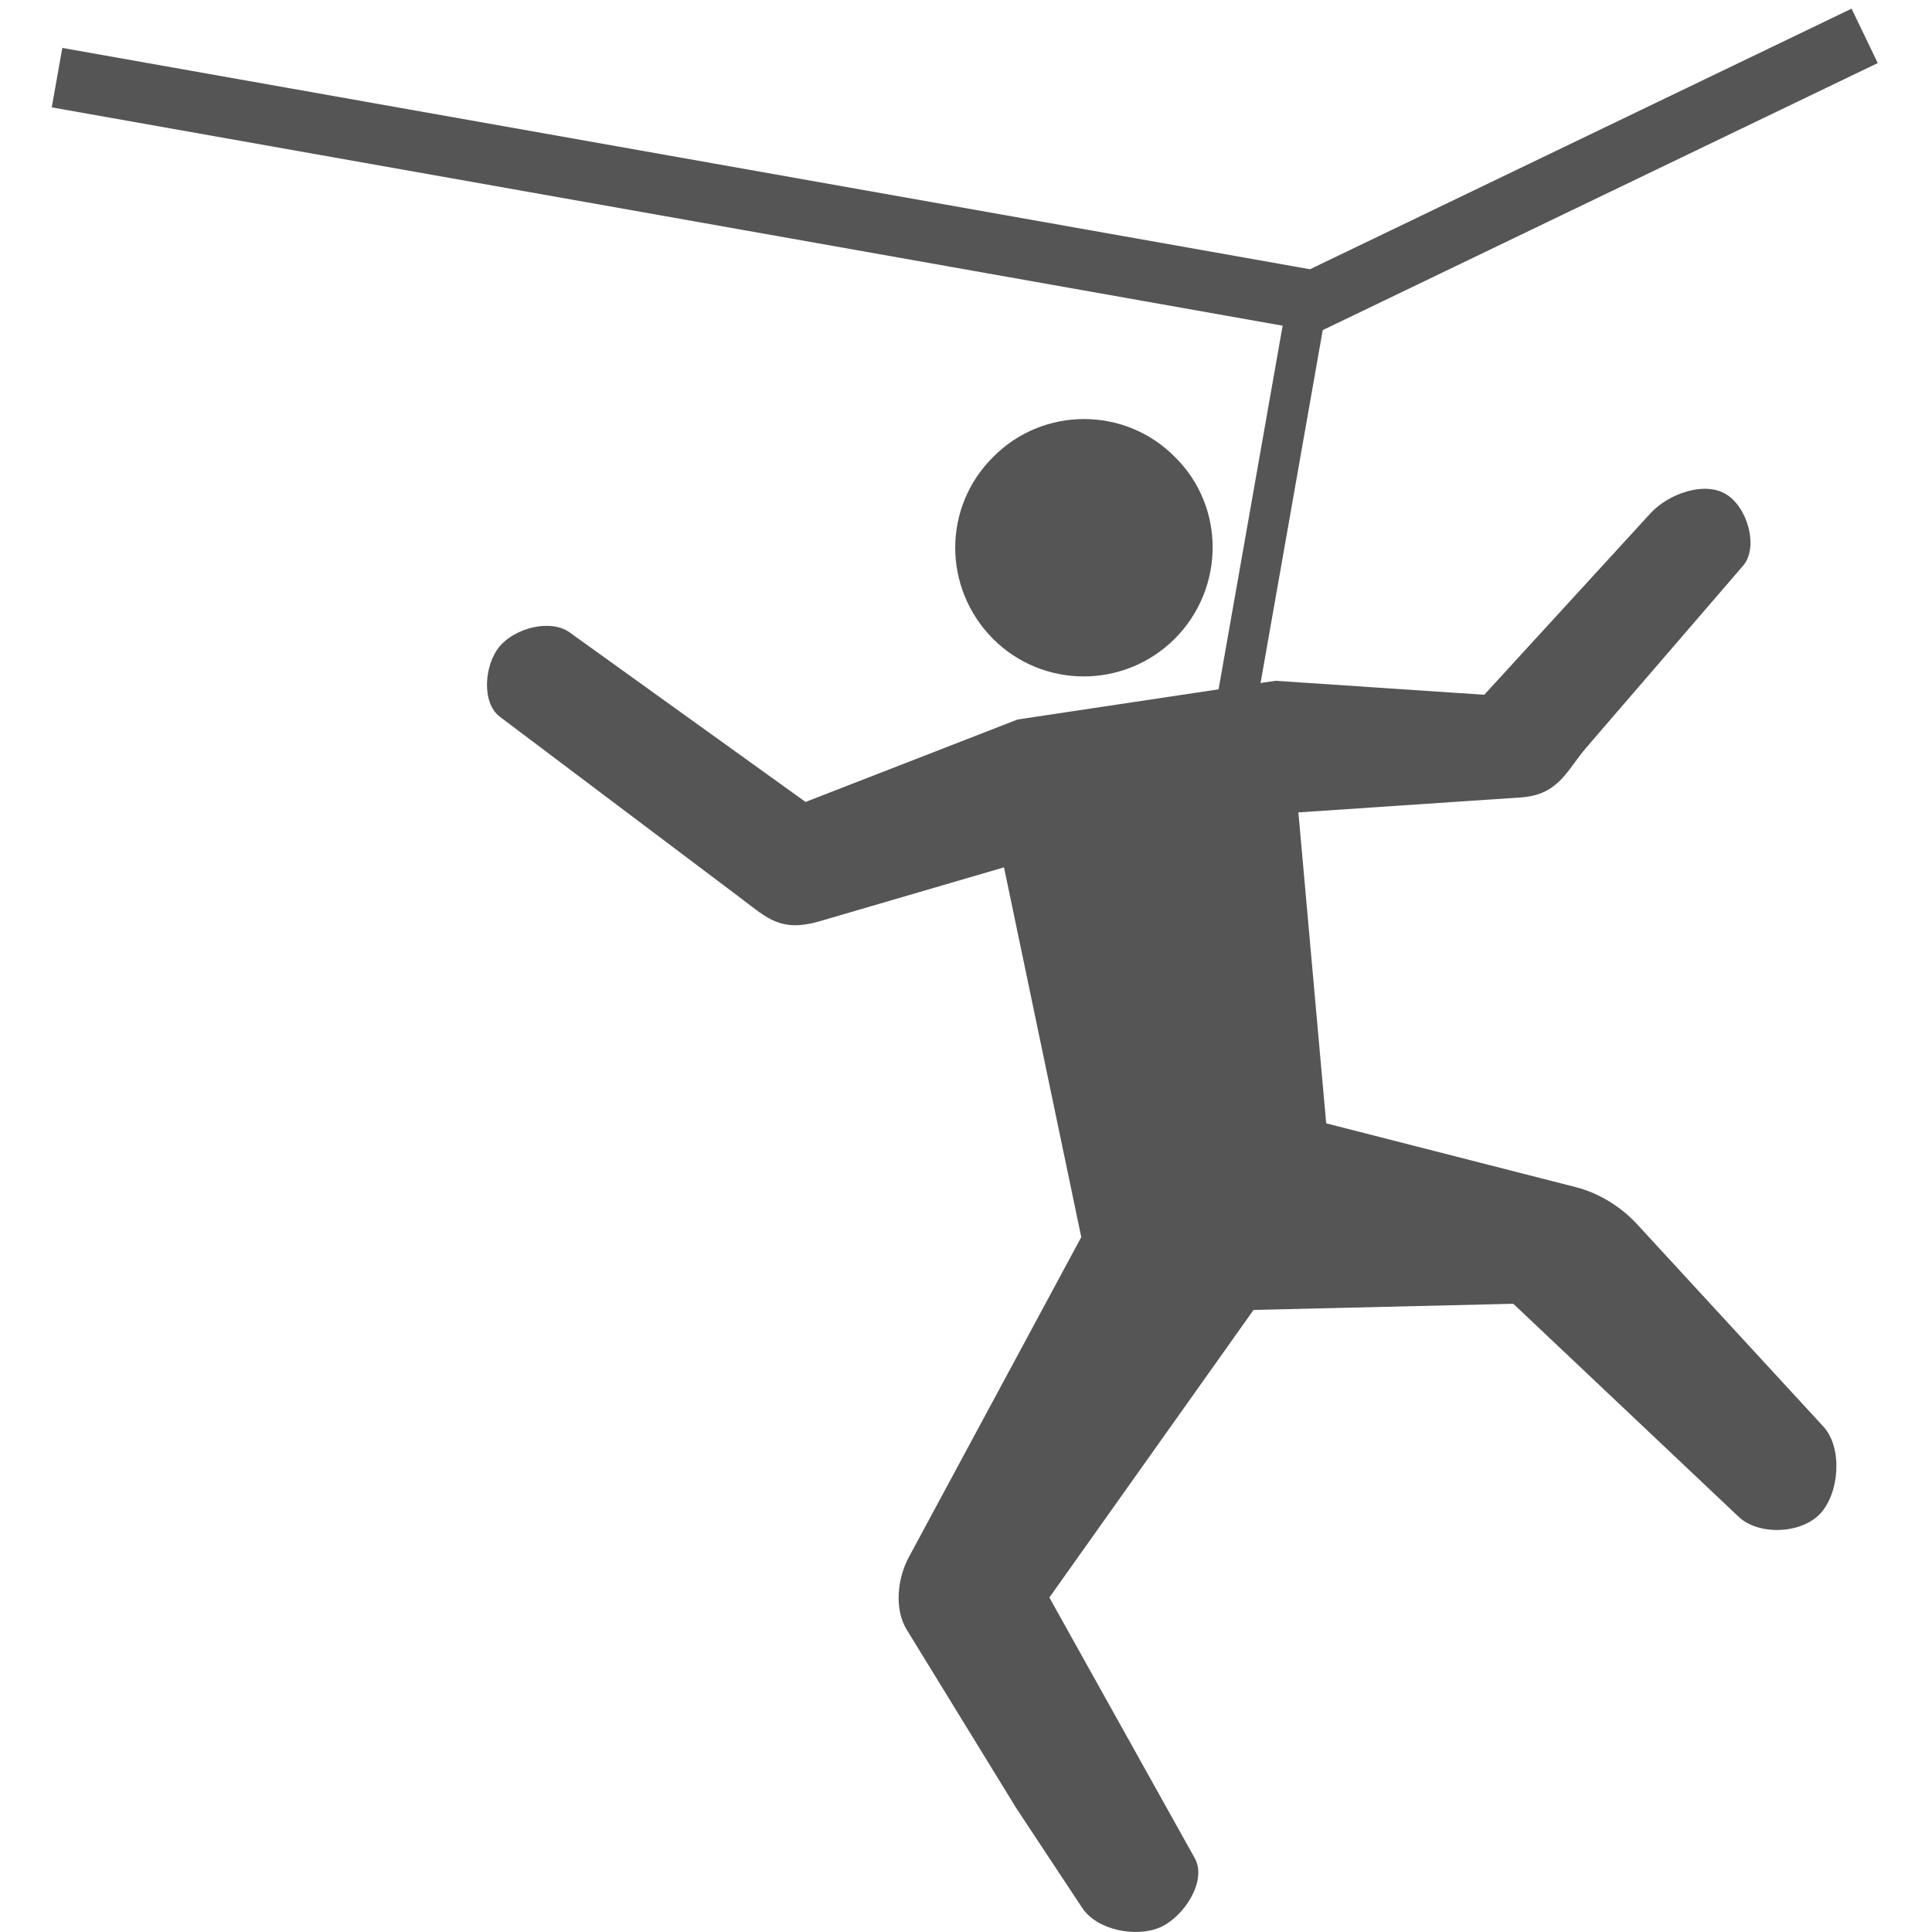 <?xml version="1.0" encoding="UTF-8" standalone="no"?><svg version="1.1" id="svg53822" viewBox="0 0 48 48" height="48" width="48" xmlns="http://www.w3.org/2000/svg" xmlns:svg="http://www.w3.org/2000/svg" xmlns:rdf="http://www.w3.org/1999/02/22-rdf-syntax-ns#" xmlns:cc="http://creativecommons.org/ns#" xmlns:dc="http://purl.org/dc/elements/1.1/"><defs id="defs53824" /><path d="m 24.672,15.873 c -1.253,-1.264 -1.253,-3.271 0,-4.517 1.243,-1.26 3.281,-1.26 4.521,0 1.25,1.233 1.243,3.253 0,4.507 -1.253,1.257 -3.278,1.253 -4.521,0.01" style="fill:#555555;fill-opacity:1;fill-rule:evenodd;stroke:none;stroke-width:3.472" id="path29522" /><path id="path29526" style="fill:#555555;fill-opacity:1;fill-rule:evenodd;stroke:none;stroke-width:3.472" d="m 25.28,17.876 6.409,-0.962 5.187,0.347 4.135,-4.514 c 0.431,-0.469 1.309,-0.792 1.854,-0.479 0.545,0.309 0.84,1.323 0.441,1.788 l -3.903,4.527 c -0.462,0.535 -0.67,1.167 -1.618,1.229 l -5.527,0.372 0.691,7.725 6.208,1.587 c 0.569,0.146 1.111,0.483 1.51,0.913 l 4.632,5.031 c 0.49,0.531 0.399,1.656 -0.076,2.167 -0.479,0.51 -1.538,0.542 -2.028,0.076 l -5.597,-5.291 -6.454,0.153 -5.073,7.145 3.614,6.479 c 0.309,0.559 -0.264,1.451 -0.861,1.715 -0.597,0.26 -1.569,0.073 -1.937,-0.483 L 25.249,44.923 22.527,40.489 c -0.312,-0.51 -0.233,-1.267 0.049,-1.795 l 4.288,-7.958 -1.92,-9.187 -4.597,1.344 c -0.941,0.271 -1.285,-0.08 -1.913,-0.556 l -6.017,-4.531 c -0.462,-0.351 -0.382,-1.292 -0.007,-1.743 0.372,-0.451 1.26,-0.698 1.743,-0.351 l 5.861,4.212 5.267,-2.048" /><path d="M 1.417,1.929 32.654,7.47 46.327,0.891" style="fill:none;stroke:#555555;stroke-width:1.5;stroke-linecap:butt;stroke-linejoin:miter;stroke-miterlimit:22.926;stroke-dasharray:none;stroke-opacity:1" id="path29530" /><path d="M 32.543,7.134 30.474,18.88" style="fill:none;stroke:#555555;stroke-width:1;stroke-linecap:butt;stroke-linejoin:miter;stroke-miterlimit:22.926;stroke-dasharray:none;stroke-opacity:1" id="path29534" /></svg>